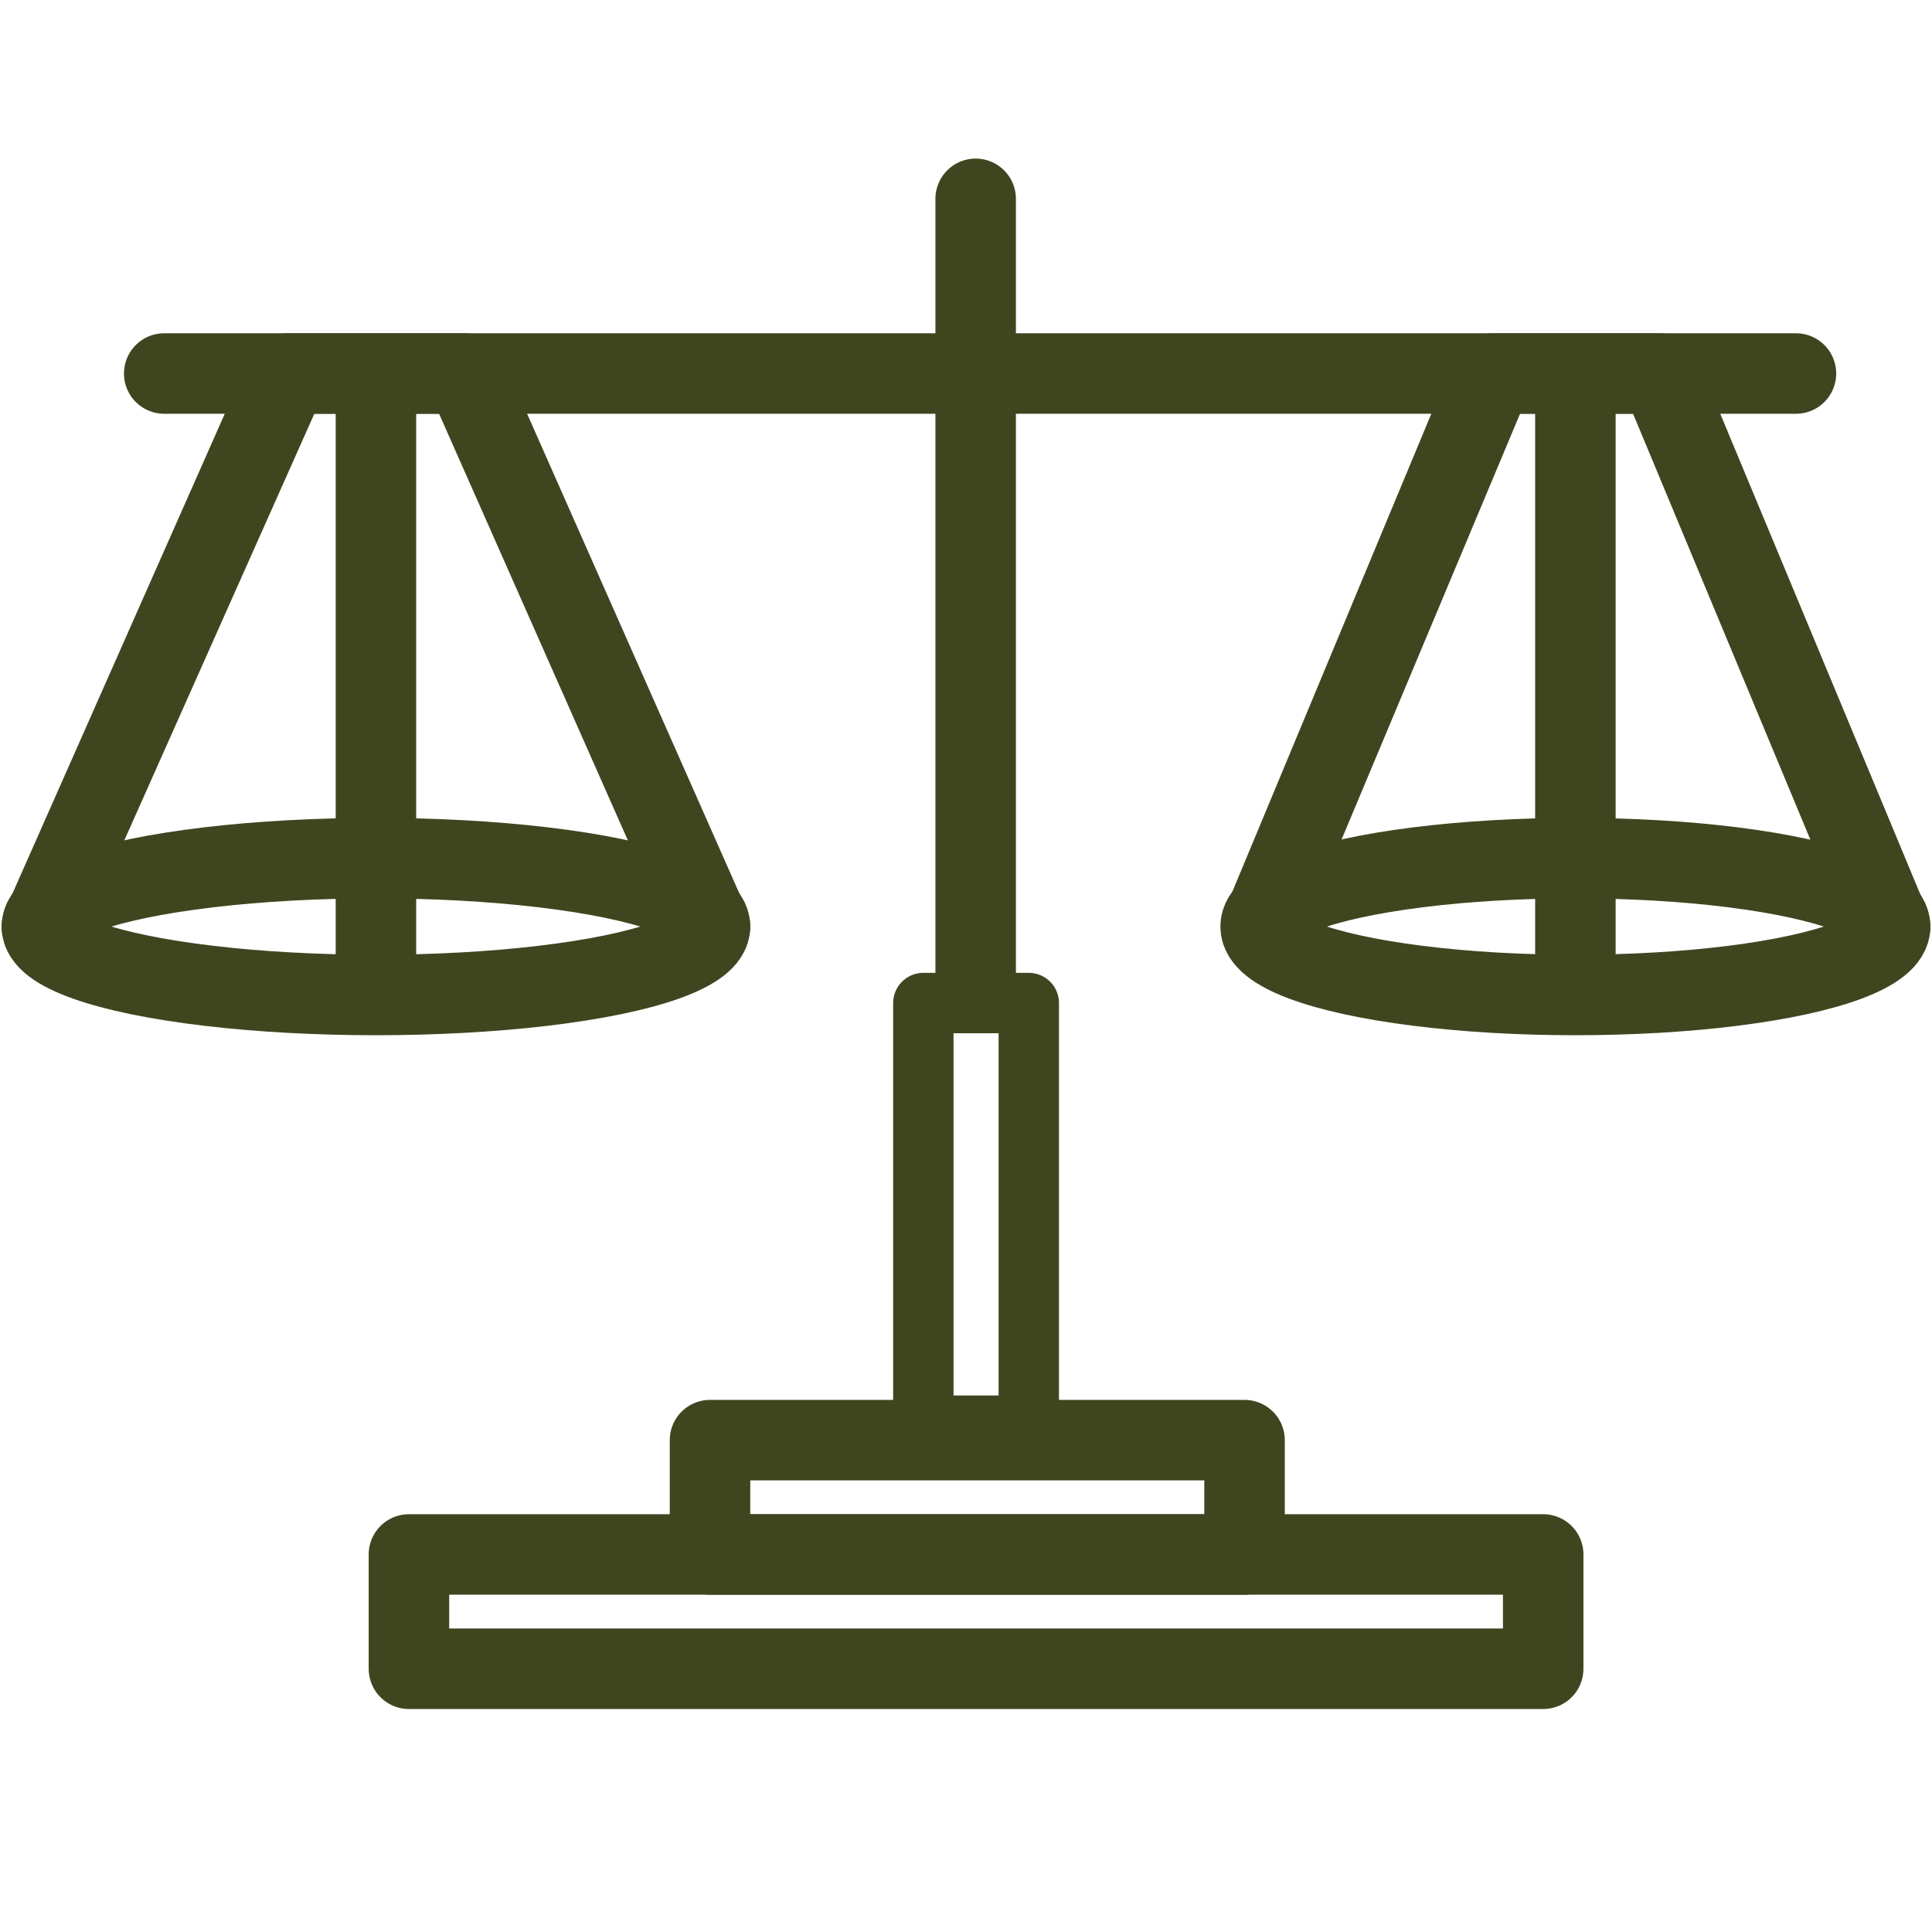 <?xml version="1.0" encoding="UTF-8"?>
<svg id="Warstwa_1" xmlns="http://www.w3.org/2000/svg" version="1.1" viewBox="0 0 24 24">
  <!-- Generator: Adobe Illustrator 29.1.0, SVG Export Plug-In . SVG Version: 2.1.0 Build 142)  -->
  <defs>
    <style>
      .st0 {
        stroke-miterlimit: 10;
      }

      .st0, .st1, .st2 {
        fill: none;
        stroke: #3f461f;
      }

      .st1, .st2 {
        stroke-linecap: round;
        stroke-linejoin: round;
      }

      .st2 {
        stroke-width: .75px;
      }

      .st3 {
        fill: #3f461f;
      }
    </style>
  </defs>
  <g>
    <g>
      <g>
        <path class="st1" d="M58.62,21.7c-2.54-.92-4-3.34-4-6.24h2.11"/>
        <path class="st1" d="M56.73,15.46c-.27-.79-.41-1.7-.41-2.66h2.51"/>
        <line class="st1" x1="63.31" y1="12.8" x2="64.37" y2="12.8"/>
        <path class="st1" d="M58.83,12.8c.03-2.96,1.03-5.33,2.24-5.33s2.21,2.38,2.24,5.33"/>
        <path class="st1" d="M61.87,16.75c-.01-1.28-.28-3.52-.8-3.52s-.94,2.19-.95,3.48h-1.96c0,1.32.88,2.43,2.09,2.78"/>
      </g>
      <g>
        <path class="st1" d="M72.77,16.16"/>
        <polyline class="st1" points="73.45 21.62 73.45 16.33 75.12 16.33 77.62 16.33 73.56 9.47 73.57 9.47 75.38 9.47 71.54 4.25 67.7 9.47 69.52 9.47 69.52 9.47 67.64 12.32"/>
      </g>
      <path class="st1" d="M61.56,27.23"/>
    </g>
    <g>
      <path class="st1" d="M55.62,27.04l5.59-9.12,2.41-4.03c1.35-2.2,3.54-2.2,4.89,0l8.12,13.35"/>
      <path class="st1" d="M59.65,27.12s3.38-1.04,4.54-3.19c1.16-2.15,1.84-6.6,1.84-6.6,0,0,.9,4.66,1.87,6.57.97,1.91,4.41,3.26,4.41,3.26"/>
      <line class="st1" x1="55.74" y1="27.25" x2="76.63" y2="27.25"/>
    </g>
  </g>
  <g>
    <circle class="st1" cx="63.31" cy="-13.27" r="10.56"/>
    <rect class="st1" x="61.47" y="-25.71" width="3.77" height="1.89"/>
    <g>
      <path class="st1" d="M66.82-8.62c-.97.72-2.16,1.15-3.46,1.15-3.2,0-5.79-2.59-5.79-5.79,0-1.26.4-2.42,1.08-3.37"/>
      <path class="st1" d="M59.8-17.84c.98-.76,2.22-1.22,3.56-1.22,3.2,0,5.79,2.59,5.79,5.79,0,1.35-.46,2.59-1.23,3.57"/>
      <g>
        <polygon class="st3" points="62.42 -19.06 63.36 -21.74 64.3 -19.06 62.42 -19.06"/>
        <polygon class="st3" points="64.3 -7.47 63.36 -4.79 62.42 -7.47 64.3 -7.47"/>
      </g>
      <g>
        <polygon class="st3" points="69.15 -14.2 71.84 -13.27 69.15 -12.33 69.15 -14.2"/>
        <polygon class="st3" points="57.57 -12.33 54.88 -13.27 57.57 -14.2 57.57 -12.33"/>
      </g>
    </g>
    <polyline class="st1" points="61.9 -11.86 57.25 -19.41 64.8 -14.76 64.8 -14.76 69.45 -7.21 61.9 -11.86"/>
    <circle class="st3" cx="63.2" cy="-13.41" r=".62"/>
  </g>
  <g>
    <g>
      <g>
        <line class="st1" x1="56.13" y1="37.78" x2="59.44" y2="37.78"/>
        <polyline class="st1" points="58.06 39.71 56.13 37.78 58.06 35.85"/>
      </g>
      <g>
        <line class="st1" x1="79.07" y1="37.78" x2="75.95" y2="37.78"/>
        <polyline class="st1" points="77.14 35.85 79.07 37.78 77.14 39.71"/>
      </g>
    </g>
    <path class="st1" d="M68.09,52.41c-5.85.17-9.86-6.9-9.86-8.19,0-.91.73-1.64,1.64-1.64h16.17c.91,0,1.64.64,1.64,1.64,0,0-3.98,8.03-9.59,8.19Z"/>
    <path class="st1" d="M56.13,42.64c1.55,1.03,5.54,3.36,11.12,3.44,6.08.08,10.39-2.55,11.9-3.58"/>
  </g>
  <g>
    <polygon class="st1" points="8.82 11.51 5.78 4.64 3.58 4.64 .52 11.51 3.56 4.64 5.78 4.64 8.82 11.51"/>
    <path class="st1" d="M22.31,4.64h0s-4.57,0-10.18,0h0c-5.58,0-10.09,0-10.09,0h0"/>
    <path class="st1" d="M12.12,2.47h0s0,2.21,0,4.94h0c0,2.71,0,4.89,0,4.89h0"/>
    <ellipse class="st1" cx="4.67" cy="11.51" rx="4.15" ry=".85"/>
    <polygon class="st1" points="23.48 11.51 20.62 4.64 18.55 4.64 15.67 11.51 18.53 4.64 20.62 4.64 23.48 11.51"/>
    <ellipse class="st1" cx="19.57" cy="11.51" rx="3.91" ry=".85"/>
    <rect class="st2" x="11.47" y="12.46" width="1.31" height="5.25"/>
    <rect class="st1" x="8.82" y="17.89" width="6.64" height="1.42"/>
    <rect class="st1" x="5.08" y="19.31" width="14.09" height="1.42"/>
    <line class="st0" x1="4.67" y1="4.64" x2="4.67" y2="12.36"/>
    <line class="st0" x1="19.57" y1="4.68" x2="19.57" y2="12.4"/>
  </g>
</svg>